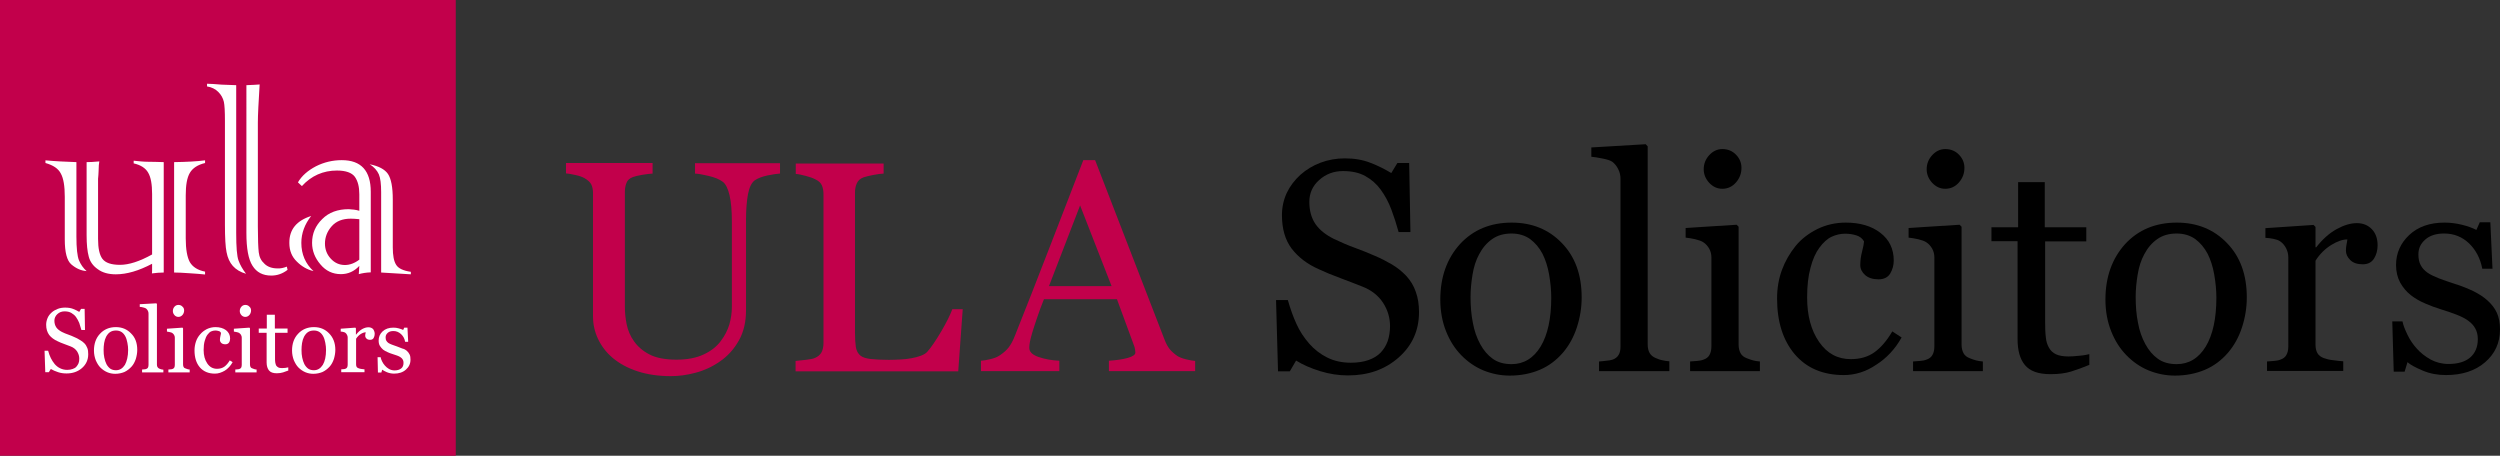 <?xml version="1.0" encoding="utf-8"?>
<!-- Generator: Adobe Illustrator 28.0.0, SVG Export Plug-In . SVG Version: 6.00 Build 0)  -->
<svg version="1.1" id="Layer_1" xmlns="http://www.w3.org/2000/svg" xmlns:xlink="http://www.w3.org/1999/xlink" x="0px" y="0px"
	 viewBox="0 0 1397.1 254.7" style="enable-background:new 0 0 1397.1 254.7;" xml:space="preserve">
<rect x="0" y="0" width="1397.1" height="254.7" fill="#333333" stroke="none"/>
<style type="text/css">
	.st0{fill:#C2004B;}
	.st1{fill:#FFFFFF;}
</style>
<rect class="st0" width="254.7" height="254.7"/>
<g>
	<path class="st1" d="M25.4,91.1v-1.5c5.2,0.5,11,0.8,17.3,1v41.6c0,6.5,0.5,10.9,1.4,13.2c1,2.4,2.4,4.4,4.3,6.1
		c-3.1-0.2-5.9-1.5-8.5-3.7c-2.5-2.1-3.7-6.8-3.7-14v-23.8c0-6-0.7-10.3-2.2-13C32.6,94.2,29.7,92.3,25.4,91.1z M91.5,90.6v61.7
		c-2.2,0-4.4,0.2-6.6,0.5c0.1-0.6,0.1-1.5,0.1-2.5c0-1,0-2,0-2.9c-7.4,3.9-14.1,5.9-20.3,5.9c-4.2,0-7.6-1-10.1-2.9
		c-2.6-1.8-4.3-4.2-5-7c-0.8-2.9-1.2-6.9-1.2-11.9V90.6c1.7,0,4.1-0.1,7.1-0.4c-0.2,1.2-0.4,2.9-0.4,5.3c-0.1,1.6-0.1,3-0.3,4.4
		v33.6c0,5.3,0.8,8.9,2.4,11.1c1.7,2.3,5,3.4,9.9,3.4c4.9,0,10.9-1.9,17.9-5.8v-33.8c0-5.4-0.7-9.4-2.2-11.9
		c-1.4-2.5-4.1-4.3-8.1-5.2v-1.5c2.9,0.3,5.6,0.6,8,0.6C85.2,90.4,88.1,90.5,91.5,90.6z M97.3,152.3V90.6c7-0.1,12.8-0.4,17.3-1v1.5
		c-4.1,1-6.9,2.8-8.5,5.5c-1.6,2.7-2.3,6.9-2.3,12.6v24c0,6.1,0.8,10.6,2.3,13.3c1.6,2.7,4.4,4.5,8.5,5.3v1.6
		c-2-0.2-4.9-0.5-8.7-0.7C102,152.4,99.1,152.3,97.3,152.3z"/>
	<path class="st1" d="M132,47.6v82.6c0,7.8,0.4,13,1.3,15.4c0.9,2.5,2.3,4.9,4.2,7.4c-3.2-0.9-5.6-2.4-7.4-4.4
		c-1.7-1.9-2.9-4.5-3.5-7.7c-0.6-2.9-0.9-8-0.9-15.4v-58c0-5.3-0.2-8.8-0.6-10.6c-0.5-2.1-1.5-3.9-3.1-5.5c-1.6-1.6-3.7-2.7-6.3-3.1
		v-1.5c1.8,0,4.5,0.2,8.2,0.5C125.7,47.4,128.5,47.5,132,47.6z M160.3,149l0.4,1.8c-2.7,2.1-5.7,3.2-9.1,3.2
		c-4.7,0-8.2-1.8-10.5-5.5c-2.3-3.6-3.4-9.7-3.4-18.3V47.6c3.5-0.1,5.9-0.3,7.4-0.4c-0.6,9.9-1,17-1,21.3v58
		c0,7.1,0.2,11.9,0.5,14.5c0.3,2.7,1.4,4.8,3.2,6.4c1.7,1.7,4.2,2.6,7.3,2.6C156.8,150.1,158.5,149.7,160.3,149z"/>
	<path class="st1" d="M173.9,120.7c-3.6,4.6-5.5,9.6-5.5,15c0,6.4,2.3,11.7,6.8,15.8c-3.5-0.8-6.6-2.6-9.3-5.3
		c-2.8-2.7-4.2-6.1-4.2-10.4C161.6,128.3,165.7,123.3,173.9,120.7z M200.8,117.8v-9.2c0-4.2-0.8-7.4-2.5-9.8
		c-1.7-2.3-5.1-3.5-10-3.5c-7.7,0-14.3,2.9-19.6,8.7l-2.2-2.1c2.1-3.6,5.5-6.6,10.1-9c4.6-2.3,9.4-3.4,14.4-3.4
		c10.8,0,16.2,5.9,16.2,17.7v45c-2.7,0.1-4.9,0.5-6.7,1l0.3-4.6c-2.9,3.1-6.3,4.6-10.3,4.6c-4.6,0-8.4-1.8-11.4-5.4
		c-3.1-3.6-4.7-7.6-4.7-12.1c0-5.2,1.9-9.6,5.7-13.3c3.7-3.7,8.6-5.5,14.8-5.5C196.9,117,198.9,117.2,200.8,117.8z M200.8,145.1
		v-22.6c-1.9-0.2-3.5-0.3-4.8-0.3c-4.6,0-8.1,1.4-10.6,4.2c-2.5,2.8-3.8,6.1-3.8,9.7c0,3.3,1.1,6.1,3.2,8.4c2.2,2.4,4.8,3.6,8,3.6
		C195.4,148.1,198.2,147.1,200.8,145.1z M229.6,153.3l-16.6-1v-44.9c0-4.6-0.4-7.9-1.3-10c-1-2.2-2.7-4.1-5.1-5.6
		c5,1,8.4,2.8,10.2,5.4c1.8,2.7,2.7,7.4,2.7,14.3v26.7c0,4.6,0.6,7.8,1.9,9.8c1.2,2,4,3.3,8.2,3.9V153.3z"/>
</g>
<g>
	<path class="st1" d="M47.1,191.8c0.8,0.8,1.3,1.7,1.7,2.7c0.4,1,0.5,2.1,0.5,3.5c0,3.1-1.2,5.7-3.5,7.7c-2.3,2-5.2,3-8.6,3
		c-1.6,0-3.2-0.2-4.7-0.7c-1.6-0.5-2.9-1.1-4.1-1.8l-1.1,1.8h-2L24.9,196h2c0.4,1.5,0.9,2.9,1.5,4.1c0.6,1.2,1.3,2.3,2.2,3.4
		c0.9,1,1.9,1.8,3,2.3c1.2,0.6,2.5,0.9,4,0.9c1.1,0,2.2-0.2,3-0.5c0.9-0.3,1.6-0.7,2.1-1.3c0.5-0.6,0.9-1.2,1.2-1.9
		c0.3-0.7,0.4-1.6,0.4-2.6c0-1.4-0.4-2.7-1.2-4c-0.8-1.2-2-2.2-3.6-2.8c-1.1-0.4-2.3-0.9-3.7-1.4c-1.4-0.5-2.6-1-3.6-1.5
		c-2-0.9-3.6-2.1-4.7-3.5c-1.1-1.5-1.7-3.4-1.7-5.7c0-1.4,0.3-2.6,0.8-3.8c0.5-1.2,1.3-2.2,2.3-3.1c1-0.9,2.1-1.5,3.4-2
		c1.3-0.5,2.7-0.7,4.1-0.7c1.6,0,3.1,0.2,4.4,0.7c1.3,0.5,2.5,1.1,3.5,1.7l1-1.7h2l0.2,11.8h-2c-0.4-1.4-0.8-2.6-1.2-3.9
		c-0.5-1.2-1.1-2.3-1.8-3.3c-0.7-1-1.6-1.7-2.6-2.3c-1-0.6-2.3-0.9-3.8-0.9c-1.6,0-2.9,0.5-4,1.5c-1.1,1-1.7,2.3-1.7,3.7
		c0,1.5,0.4,2.8,1.1,3.8c0.7,1,1.8,1.8,3.1,2.5c1.2,0.6,2.4,1.1,3.6,1.5s2.3,0.9,3.4,1.4c1,0.4,2,0.9,2.9,1.5
		C45.6,190.5,46.4,191.1,47.1,191.8z"/>
	<path class="st1" d="M76.7,195.5c0,1.7-0.3,3.4-0.8,5.1c-0.6,1.7-1.3,3.1-2.4,4.3c-1.2,1.3-2.5,2.3-4,3c-1.5,0.6-3.2,1-5.1,1
		c-1.6,0-3.1-0.3-4.5-0.9c-1.4-0.6-2.7-1.5-3.8-2.6c-1.1-1.1-1.9-2.5-2.6-4.1c-0.6-1.6-1-3.4-1-5.4c0-3.8,1.1-7,3.4-9.4
		c2.2-2.4,5.2-3.7,8.8-3.7c3.5,0,6.3,1.2,8.5,3.5C75.6,188.6,76.7,191.7,76.7,195.5z M71.6,195.6c0-1.2-0.1-2.6-0.4-4
		c-0.3-1.4-0.6-2.6-1.1-3.5c-0.5-1-1.2-1.9-2.1-2.5c-0.9-0.6-1.9-0.9-3.2-0.9c-1.3,0-2.4,0.3-3.3,0.9c-0.9,0.6-1.6,1.5-2.2,2.6
		c-0.5,1-0.9,2.2-1.1,3.5c-0.2,1.3-0.3,2.6-0.3,3.8c0,1.6,0.1,3.1,0.4,4.4c0.3,1.4,0.7,2.6,1.2,3.6c0.6,1.1,1.3,1.9,2.1,2.5
		c0.9,0.6,1.9,0.9,3.2,0.9c2.1,0,3.7-1,5-3C70.9,201.9,71.6,199.1,71.6,195.6z"/>
	<path class="st1" d="M91.4,208.1h-12v-1.6c0.4,0,0.8-0.1,1.2-0.1s0.8-0.1,1.1-0.2c0.5-0.2,0.8-0.4,1-0.8c0.2-0.4,0.3-0.9,0.3-1.5
		v-28.6c0-0.6-0.1-1.2-0.4-1.7c-0.3-0.5-0.6-0.9-1-1.2c-0.3-0.2-0.8-0.4-1.6-0.6c-0.8-0.2-1.4-0.3-1.9-0.3V170l9.3-0.5l0.3,0.4v33.8
		c0,0.6,0.1,1.1,0.3,1.4c0.2,0.4,0.6,0.7,1,0.9c0.4,0.2,0.7,0.3,1.1,0.4c0.4,0.1,0.8,0.1,1.2,0.2V208.1z"/>
	<path class="st1" d="M106,208.1H94.1v-1.6c0.4,0,0.8-0.1,1.2-0.1c0.4,0,0.8-0.1,1.1-0.2c0.5-0.2,0.8-0.4,1-0.8
		c0.2-0.4,0.3-0.9,0.3-1.5v-15.2c0-0.5-0.1-1-0.4-1.5c-0.2-0.4-0.6-0.8-1-1.1c-0.3-0.2-0.8-0.4-1.4-0.5c-0.6-0.1-1.1-0.2-1.6-0.3
		v-1.6l8.7-0.6l0.3,0.4v20.1c0,0.6,0.1,1.1,0.3,1.5c0.2,0.4,0.6,0.7,1.1,0.8c0.4,0.1,0.7,0.3,1.1,0.4c0.3,0.1,0.7,0.2,1.2,0.2V208.1
		z M102.9,173.5c0,0.9-0.3,1.8-0.9,2.5c-0.6,0.7-1.4,1.1-2.3,1.1c-0.8,0-1.6-0.3-2.2-1c-0.6-0.7-0.9-1.4-0.9-2.3
		c0-0.9,0.3-1.7,0.9-2.4c0.6-0.7,1.4-1,2.2-1c0.9,0,1.7,0.3,2.3,1C102.6,171.9,102.9,172.6,102.9,173.5z"/>
	<path class="st1" d="M120.1,208.8c-3.6,0-6.4-1.2-8.4-3.5s-3-5.5-3-9.5c0-1.7,0.3-3.4,0.8-4.9c0.5-1.5,1.3-2.9,2.4-4.1
		c1-1.2,2.2-2.1,3.7-2.9c1.5-0.7,3.1-1.1,4.8-1.1c2.4,0,4.4,0.6,5.9,1.7c1.5,1.2,2.3,2.7,2.3,4.7c0,0.8-0.2,1.6-0.6,2.2
		c-0.4,0.6-1.1,1-2,1c-1,0-1.7-0.2-2.3-0.7c-0.5-0.5-0.8-1.1-0.8-1.7c0-0.7,0.1-1.5,0.3-2.3c0.2-0.8,0.3-1.4,0.3-1.7
		c-0.3-0.5-0.7-0.9-1.3-1c-0.6-0.2-1.2-0.3-1.9-0.3c-0.8,0-1.6,0.2-2.3,0.5c-0.7,0.3-1.4,1-2.1,1.9c-0.6,0.8-1.1,2-1.5,3.4
		c-0.4,1.4-0.6,3.1-0.6,5.1c0,3.1,0.7,5.6,2.1,7.6c1.4,2,3.2,2.9,5.4,2.9c1.6,0,3-0.4,4.1-1.2c1.1-0.8,2.1-2,3-3.5l1.6,1
		c-1.1,2-2.5,3.5-4.3,4.7C123.8,208.2,122,208.8,120.1,208.8z"/>
	<path class="st1" d="M143.4,208.1h-11.9v-1.6c0.4,0,0.8-0.1,1.2-0.1c0.4,0,0.8-0.1,1.1-0.2c0.5-0.2,0.8-0.4,1-0.8
		c0.2-0.4,0.3-0.9,0.3-1.5v-15.2c0-0.5-0.1-1-0.4-1.5c-0.2-0.4-0.6-0.8-1-1.1c-0.3-0.2-0.8-0.4-1.4-0.5c-0.6-0.1-1.1-0.2-1.6-0.3
		v-1.6l8.7-0.6l0.3,0.4v20.1c0,0.6,0.1,1.1,0.3,1.5c0.2,0.4,0.6,0.7,1.1,0.8c0.4,0.1,0.7,0.3,1.1,0.4c0.3,0.1,0.7,0.2,1.2,0.2V208.1
		z M140.3,173.5c0,0.9-0.3,1.8-0.9,2.5c-0.6,0.7-1.4,1.1-2.3,1.1c-0.8,0-1.6-0.3-2.2-1c-0.6-0.7-0.9-1.4-0.9-2.3
		c0-0.9,0.3-1.7,0.9-2.4c0.6-0.7,1.4-1,2.2-1c0.9,0,1.7,0.3,2.3,1C140,171.9,140.3,172.6,140.3,173.5z"/>
	<path class="st1" d="M161.3,207c-1.1,0.4-2.1,0.8-3.1,1.1c-1,0.3-2.1,0.5-3.5,0.5c-2.1,0-3.5-0.5-4.4-1.6c-0.8-1-1.3-2.5-1.3-4.4
		V186h-4.4v-2.4h4.5v-7.7h4.5v7.7h7.1v2.4h-7v13.8c0,1,0,1.9,0.1,2.6c0.1,0.7,0.3,1.3,0.5,1.8c0.3,0.5,0.7,0.8,1.2,1.1
		s1.2,0.4,2.1,0.4c0.4,0,1,0,1.8-0.1c0.8-0.1,1.4-0.2,1.7-0.3V207z"/>
	<path class="st1" d="M187.4,195.5c0,1.7-0.3,3.4-0.8,5.1c-0.6,1.7-1.3,3.1-2.4,4.3c-1.2,1.3-2.5,2.3-4,3c-1.5,0.6-3.2,1-5.1,1
		c-1.6,0-3.1-0.3-4.5-0.9c-1.4-0.6-2.7-1.5-3.8-2.6c-1.1-1.1-1.9-2.5-2.6-4.1c-0.6-1.6-1-3.4-1-5.4c0-3.8,1.1-7,3.4-9.4
		c2.2-2.4,5.2-3.7,8.8-3.7c3.5,0,6.3,1.2,8.5,3.5C186.2,188.6,187.4,191.7,187.4,195.5z M182.2,195.6c0-1.2-0.1-2.6-0.4-4
		c-0.3-1.4-0.6-2.6-1.1-3.5c-0.5-1-1.2-1.9-2.1-2.5c-0.9-0.6-1.9-0.9-3.2-0.9c-1.3,0-2.4,0.3-3.3,0.9c-0.9,0.6-1.6,1.5-2.2,2.6
		c-0.5,1-0.9,2.2-1.1,3.5c-0.2,1.3-0.3,2.6-0.3,3.8c0,1.6,0.1,3.1,0.4,4.4c0.3,1.4,0.7,2.6,1.2,3.6c0.6,1.1,1.3,1.9,2.1,2.5
		c0.9,0.6,1.9,0.9,3.2,0.9c2.1,0,3.7-1,5-3C181.6,201.9,182.2,199.1,182.2,195.6z"/>
	<path class="st1" d="M209.4,186.6c0,0.8-0.2,1.6-0.6,2.3c-0.4,0.7-1.1,1-1.9,1c-0.9,0-1.6-0.2-2.1-0.7c-0.5-0.5-0.7-1-0.7-1.6
		c0-0.4,0-0.7,0.1-1c0.1-0.3,0.1-0.6,0.2-0.9c-0.8,0-1.7,0.3-2.7,0.9c-1,0.6-1.9,1.5-2.7,2.7v14.3c0,0.6,0.1,1.1,0.3,1.4
		c0.2,0.4,0.6,0.6,1.1,0.8c0.4,0.2,1,0.3,1.6,0.4c0.7,0.1,1.2,0.1,1.7,0.2v1.6h-13v-1.6c0.4,0,0.8-0.1,1.2-0.1
		c0.4,0,0.8-0.1,1.1-0.2c0.5-0.2,0.8-0.4,1-0.8c0.2-0.4,0.3-0.9,0.3-1.5v-15.2c0-0.5-0.1-1-0.4-1.5c-0.2-0.5-0.6-0.9-1-1.2
		c-0.3-0.2-0.7-0.3-1.1-0.4s-0.9-0.2-1.4-0.2v-1.6l8.2-0.6l0.3,0.4v3.5h0.1c1-1.3,2.2-2.4,3.4-3.1c1.3-0.7,2.4-1,3.5-1
		c1,0,1.9,0.3,2.6,1C209,184.6,209.4,185.5,209.4,186.6z"/>
	<path class="st1" d="M227.3,196c0.7,0.6,1.2,1.3,1.6,2.1c0.4,0.8,0.5,1.7,0.5,2.9c0,2.3-0.9,4.1-2.6,5.6c-1.7,1.5-3.9,2.2-6.6,2.2
		c-1.4,0-2.8-0.3-4-0.8c-1.2-0.5-2.1-1-2.6-1.4l-0.5,1.6h-1.9l-0.2-8.6h1.7c0.1,0.7,0.4,1.4,0.8,2.3c0.4,0.9,1,1.7,1.6,2.4
		c0.6,0.7,1.4,1.4,2.3,1.9c0.9,0.5,1.9,0.8,3.1,0.8c1.6,0,2.8-0.4,3.7-1.1c0.9-0.7,1.3-1.8,1.3-3.1c0-0.7-0.1-1.3-0.4-1.8
		c-0.3-0.5-0.7-1-1.2-1.3c-0.5-0.4-1.2-0.7-2-1c-0.8-0.3-1.7-0.6-2.7-0.9c-0.8-0.2-1.7-0.6-2.6-1c-1-0.4-1.8-0.9-2.5-1.4
		c-0.7-0.6-1.3-1.3-1.8-2.1c-0.5-0.8-0.7-1.8-0.7-3c0-2,0.7-3.7,2.2-5.1c1.5-1.4,3.5-2.1,6-2.1c1,0,2,0.1,3,0.4s1.8,0.5,2.5,0.9
		l0.6-1.3h1.8l0.4,7.9h-1.7c-0.3-1.8-1.1-3.2-2.3-4.3c-1.2-1.1-2.6-1.7-4.2-1.7c-1.4,0-2.4,0.3-3.2,1c-0.8,0.7-1.2,1.5-1.2,2.5
		c0,0.7,0.1,1.4,0.4,1.9c0.3,0.5,0.6,0.9,1.2,1.3c0.5,0.3,1.1,0.6,1.9,0.9c0.8,0.3,1.7,0.6,2.8,1c1.1,0.4,2.1,0.8,3.1,1.2
		C225.9,195,226.7,195.5,227.3,196z"/>
</g>
<path class="st0" d="M435.8,97c-1.5,0.1-3.8,0.4-6.7,1c-2.9,0.6-5.4,1.5-7.2,2.7c-1.9,1.3-3.1,3.9-3.9,7.8
	c-0.7,3.9-1.1,8.7-1.1,14.4v50.6c0,6.4-1.3,12-4,16.8c-2.7,4.8-6.2,8.7-10.6,11.7c-4.3,3-8.9,5.1-13.6,6.3
	c-4.8,1.3-9.4,1.9-13.7,1.9c-7,0-13.2-0.9-18.7-2.7c-5.5-1.8-10.1-4.3-13.8-7.4c-3.7-3.1-6.4-6.7-8.3-10.7c-1.9-4-2.8-8.2-2.8-12.6
	V108c0-1.9-0.3-3.5-0.9-4.8c-0.6-1.3-1.9-2.5-3.8-3.6c-1.4-0.8-3.1-1.4-5.2-1.8c-2.1-0.5-3.9-0.8-5.2-0.9v-5.8h48.4V97
	c-1.5,0.1-3.5,0.3-5.8,0.7c-2.3,0.4-4,0.8-5.1,1.2c-1.9,0.7-3.1,1.7-3.7,3.3c-0.6,1.5-0.9,3.2-0.9,5v64.2c0,3.1,0.3,6.4,1,9.8
	c0.7,3.4,2,6.6,4.1,9.5c2.1,3,5,5.5,8.7,7.4c3.7,1.9,8.7,2.9,15.1,2.9c6,0,11-1,15.1-2.9c4.1-1.9,7.3-4.4,9.6-7.5
	c2.2-2.9,3.8-6,4.8-9.3c0.9-3.2,1.4-6.5,1.4-9.7v-47.6c0-6.1-0.4-11-1.3-14.9c-0.9-3.8-2.2-6.4-3.9-7.6c-1.9-1.4-4.5-2.4-7.8-3.2
	c-3.3-0.8-5.8-1.2-7.6-1.3v-5.8h47.5V97z"/>
<path class="st0" d="M538,172.9l-2.5,34.6h-90.9v-5.8c1.3-0.1,3.2-0.3,5.7-0.6c2.5-0.3,4.2-0.6,5.2-1.1c1.6-0.7,2.8-1.7,3.6-3.1
	c0.7-1.4,1.1-3.1,1.1-5.2v-83.2c0-1.9-0.3-3.5-0.9-4.9c-0.6-1.4-1.9-2.6-3.7-3.4c-1.3-0.7-3-1.3-5.3-1.9c-2.3-0.6-4.1-1-5.6-1.1
	v-5.8h49.1V97c-1.5,0.1-3.5,0.3-5.9,0.8c-2.4,0.5-4.2,0.9-5.3,1.3c-1.9,0.7-3.1,1.8-3.8,3.4c-0.7,1.6-1,3.3-1,5.1v78.1
	c0,3.6,0.2,6.4,0.5,8.4c0.4,2,1.2,3.5,2.5,4.6c1.3,1,3.1,1.6,5.6,1.9c2.5,0.3,6,0.5,10.4,0.5c2,0,4.1-0.1,6.3-0.2
	c2.2-0.1,4.3-0.3,6.2-0.7c1.9-0.3,3.7-0.8,5.3-1.4c1.6-0.6,2.8-1.3,3.6-2.2c2.2-2.5,4.8-6.3,7.8-11.4c3-5.1,5-9.2,6.2-12.4H538z"/>
<path class="st0" d="M668,207.4h-48.3v-5.8c4.3-0.3,7.8-0.8,10.6-1.6c2.8-0.8,4.2-1.8,4.2-3c0-0.5-0.1-1.1-0.2-1.8
	c-0.1-0.7-0.3-1.3-0.5-1.9l-9.6-26.1h-40.8c-1.5,3.8-2.8,7.2-3.7,10c-1,2.8-1.8,5.5-2.6,7.9c-0.7,2.3-1.2,4.3-1.5,5.7
	c-0.3,1.5-0.4,2.7-0.4,3.6c0,2.2,1.7,3.9,5.2,5.1s7.3,1.9,11.6,2.1v5.8h-43.8v-5.8c1.4-0.1,3.2-0.4,5.3-0.9c2.1-0.5,3.9-1.2,5.2-2.1
	c2.2-1.5,3.9-3,5.1-4.6c1.2-1.6,2.4-3.8,3.5-6.7c5.8-14.6,12.3-31,19.3-49.2c7-18.2,13.3-34.4,18.8-48.6h6.6l38.8,100.3
	c0.8,2.1,1.7,3.8,2.8,5.2c1,1.3,2.5,2.6,4.3,3.9c1.3,0.8,2.9,1.4,4.9,1.9c2,0.5,3.7,0.8,5.1,0.9V207.4z M621.2,159.9l-17.6-45.1
	l-17.4,45.1H621.2z"/>
<path d="M785.8,154.1c2.5,2.7,4.3,5.7,5.4,9c1.2,3.3,1.8,7,1.8,11.3c0,10.3-3.8,18.7-11.4,25.4c-7.6,6.7-17,10-28.3,10
	c-5.2,0-10.4-0.8-15.6-2.4c-5.2-1.6-9.7-3.6-13.4-5.9l-3.5,6h-6.6l-1.1-39.8h6.6c1.4,4.9,3,9.4,4.8,13.3c1.8,4,4.2,7.7,7.2,11.1
	c2.8,3.2,6.2,5.8,10,7.7c3.8,1.9,8.2,2.9,13.2,2.9c3.8,0,7.1-0.5,9.9-1.5c2.8-1,5.1-2.4,6.8-4.2c1.7-1.8,3-3.9,3.9-6.4
	c0.8-2.4,1.3-5.2,1.3-8.4c0-4.6-1.3-9-3.9-13c-2.6-4-6.5-7.1-11.7-9.1c-3.6-1.4-7.6-3-12.2-4.7c-4.6-1.7-8.5-3.3-11.9-4.9
	c-6.6-2.9-11.6-6.8-15.3-11.6c-3.6-4.8-5.4-11-5.4-18.7c0-4.4,0.9-8.5,2.7-12.4c1.8-3.8,4.4-7.2,7.7-10.2c3.2-2.8,6.9-5.1,11.2-6.7
	c4.3-1.6,8.8-2.4,13.5-2.4c5.4,0,10.1,0.8,14.4,2.5c4.2,1.6,8.1,3.6,11.6,5.7l3.4-5.6h6.6l0.7,38.6h-6.6c-1.2-4.4-2.6-8.7-4.1-12.7
	c-1.5-4-3.5-7.7-5.9-11c-2.3-3.2-5.2-5.7-8.6-7.6c-3.4-1.9-7.5-2.8-12.5-2.8c-5.2,0-9.6,1.7-13.3,5c-3.7,3.3-5.5,7.4-5.5,12.2
	c0,5,1.2,9.2,3.5,12.5c2.3,3.3,5.8,6,10.2,8.2c4,1.9,7.9,3.6,11.8,5c3.8,1.4,7.6,2.9,11.2,4.5c3.3,1.4,6.4,3,9.5,4.8
	C780.9,149.6,783.5,151.7,785.8,154.1z"/>
<path d="M883.9,166.2c0,5.7-0.9,11.3-2.7,16.8c-1.8,5.5-4.4,10.1-7.7,14c-3.8,4.4-8.1,7.6-13.1,9.7c-5,2.1-10.6,3.2-16.7,3.2
	c-5.1,0-10-1-14.7-2.9c-4.6-1.9-8.8-4.8-12.4-8.5c-3.6-3.7-6.4-8.1-8.5-13.4c-2.1-5.3-3.2-11.2-3.2-17.7c0-12.6,3.7-22.9,11-31
	c7.4-8,17-12,28.9-12c11.3,0,20.7,3.8,28,11.4C880.2,143.4,883.9,153.5,883.9,166.2z M866.9,166.4c0-4.1-0.4-8.4-1.2-13
	c-0.8-4.6-2.1-8.4-3.7-11.6c-1.8-3.4-4.1-6.1-6.9-8.2c-2.8-2-6.3-3.1-10.4-3.1c-4.2,0-7.8,1-10.8,3.1c-3,2.1-5.4,4.9-7.3,8.5
	c-1.8,3.3-3,7.1-3.7,11.4c-0.7,4.3-1.1,8.4-1.1,12.4c0,5.2,0.4,10.1,1.3,14.5c0.8,4.5,2.2,8.4,4.1,11.9c1.9,3.5,4.2,6.2,7,8.2
	c2.8,2,6.3,3,10.5,3c6.8,0,12.3-3.3,16.3-9.9C864.9,187.1,866.9,178,866.9,166.4z"/>
<path d="M933,207.4h-39.4V202c1.3-0.1,2.6-0.2,4-0.4c1.4-0.1,2.6-0.3,3.5-0.6c1.5-0.5,2.7-1.4,3.4-2.6c0.8-1.2,1.1-2.8,1.1-4.8V100
	c0-2-0.4-3.8-1.3-5.5c-0.8-1.7-2-3.1-3.3-4.1c-1-0.7-2.8-1.3-5.4-1.8c-2.6-0.5-4.7-0.9-6.3-1v-5.2l30.4-1.8l1.1,1.2v110.8
	c0,1.9,0.4,3.5,1.1,4.7c0.7,1.2,1.9,2.2,3.4,2.8c1.2,0.5,2.4,1,3.6,1.2c1.2,0.3,2.5,0.5,4,0.6V207.4z"/>
<path d="M983.5,207.4h-39V202c1.3-0.1,2.6-0.2,3.9-0.3c1.3-0.1,2.5-0.3,3.5-0.7c1.5-0.5,2.7-1.3,3.4-2.6c0.7-1.2,1.1-2.8,1.1-4.8
	v-49.8c0-1.7-0.4-3.3-1.2-4.8c-0.8-1.4-1.9-2.7-3.3-3.6c-1-0.7-2.5-1.2-4.5-1.7c-2-0.5-3.8-0.7-5.4-0.9v-5.4l28.5-1.8l1.1,1.1v65.9
	c0,1.9,0.4,3.5,1.1,4.8c0.7,1.3,1.9,2.2,3.5,2.8c1.2,0.5,2.4,0.9,3.5,1.2c1.1,0.3,2.4,0.5,3.8,0.6V207.4z M973.2,93.8
	c0,3.1-1,5.8-3.1,8.2c-2,2.3-4.6,3.5-7.6,3.5c-2.8,0-5.2-1.1-7.3-3.3c-2-2.2-3.1-4.7-3.1-7.6c0-3,1-5.6,3.1-7.9
	c2-2.2,4.5-3.4,7.3-3.4c3.1,0,5.7,1.1,7.7,3.2C972.2,88.6,973.2,91,973.2,93.8z"/>
<path d="M1030.4,209.6c-11.7,0-20.8-3.9-27.4-11.6c-6.6-7.8-9.9-18.2-9.9-31.2c0-5.7,0.9-11,2.7-15.9c1.8-4.9,4.4-9.4,7.7-13.5
	c3.2-3.9,7.3-7,12.1-9.4c4.9-2.4,10.2-3.6,15.9-3.6c7.9,0,14.4,1.9,19.3,5.7c5,3.8,7.5,9,7.5,15.5c0,2.7-0.7,5.1-2,7.3
	c-1.3,2.1-3.5,3.2-6.5,3.2c-3.2,0-5.7-0.8-7.5-2.4c-1.8-1.6-2.7-3.5-2.7-5.5c0-2.4,0.3-5,1-7.6c0.7-2.6,1-4.5,1.1-5.7
	c-1-1.7-2.4-2.8-4.4-3.4c-1.9-0.6-4-0.9-6.2-0.9c-2.6,0-5.1,0.6-7.5,1.7c-2.4,1.1-4.7,3.2-6.9,6.2c-2,2.7-3.7,6.4-4.9,11.1
	c-1.3,4.6-1.9,10.2-1.9,16.6c0,10.2,2.2,18.4,6.7,24.9s10.4,9.6,17.7,9.6c5.3,0,9.7-1.3,13.3-3.9c3.6-2.6,6.9-6.5,9.9-11.6l5.2,3.4
	c-3.6,6.4-8.4,11.6-14.3,15.3C1042.8,207.7,1036.7,209.6,1030.4,209.6z"/>
<path d="M1108.1,207.4h-39V202c1.3-0.1,2.6-0.2,3.9-0.3c1.3-0.1,2.5-0.3,3.5-0.7c1.5-0.5,2.7-1.3,3.4-2.6c0.7-1.2,1.1-2.8,1.1-4.8
	v-49.8c0-1.7-0.4-3.3-1.2-4.8c-0.8-1.4-1.9-2.7-3.3-3.6c-1-0.7-2.5-1.2-4.5-1.7c-2-0.5-3.8-0.7-5.4-0.9v-5.4l28.5-1.8l1.1,1.1v65.9
	c0,1.9,0.4,3.5,1.1,4.8c0.7,1.3,1.9,2.2,3.5,2.8c1.2,0.5,2.4,0.9,3.5,1.2c1.1,0.3,2.4,0.5,3.8,0.6V207.4z M1097.8,93.8
	c0,3.1-1,5.8-3.1,8.2c-2,2.3-4.6,3.5-7.6,3.5c-2.8,0-5.2-1.1-7.3-3.3c-2-2.2-3.1-4.7-3.1-7.6c0-3,1-5.6,3.1-7.9
	c2-2.2,4.5-3.4,7.3-3.4c3.1,0,5.7,1.1,7.7,3.2C1096.8,88.6,1097.8,91,1097.8,93.8z"/>
<path d="M1167.6,203.9c-3.6,1.5-6.9,2.7-10.1,3.7c-3.2,1-7,1.5-11.6,1.5c-6.8,0-11.5-1.7-14.3-5.1c-2.8-3.4-4.1-8.2-4.1-14.5v-54.7
	h-14.6V127h14.9v-25.2h14.9V127h23.2v7.9h-23V180c0,3.4,0.1,6.2,0.4,8.5c0.2,2.3,0.8,4.2,1.8,5.9c0.9,1.6,2.2,2.8,3.9,3.6
	c1.7,0.8,4.1,1.2,7,1.2c1.4,0,3.4-0.1,6-0.4c2.6-0.2,4.5-0.6,5.6-0.9V203.9z"/>
<path d="M1255.6,166.2c0,5.7-0.9,11.3-2.7,16.8c-1.8,5.5-4.4,10.1-7.7,14c-3.8,4.4-8.1,7.6-13.1,9.7c-5,2.1-10.6,3.2-16.7,3.2
	c-5.1,0-10-1-14.7-2.9c-4.6-1.9-8.8-4.8-12.4-8.5c-3.6-3.7-6.4-8.1-8.5-13.4c-2.1-5.3-3.2-11.2-3.2-17.7c0-12.6,3.7-22.9,11-31
	c7.4-8,17-12,28.9-12c11.3,0,20.7,3.8,28,11.4C1251.9,143.4,1255.6,153.5,1255.6,166.2z M1238.6,166.4c0-4.1-0.4-8.4-1.2-13
	c-0.8-4.6-2.1-8.4-3.7-11.6c-1.8-3.4-4.1-6.1-6.9-8.2c-2.8-2-6.3-3.1-10.4-3.1c-4.2,0-7.8,1-10.8,3.1c-3,2.1-5.4,4.9-7.3,8.5
	c-1.8,3.3-3,7.1-3.7,11.4c-0.7,4.3-1.1,8.4-1.1,12.4c0,5.2,0.4,10.1,1.3,14.5c0.8,4.5,2.2,8.4,4.1,11.9c1.9,3.5,4.2,6.2,7,8.2
	c2.8,2,6.3,3,10.5,3c6.8,0,12.3-3.3,16.3-9.9C1236.6,187.1,1238.6,178,1238.6,166.4z"/>
<path d="M1328.7,137.1c0,2.8-0.7,5.3-2,7.4c-1.4,2.2-3.5,3.2-6.3,3.2c-3.1,0-5.4-0.8-7-2.4c-1.6-1.6-2.4-3.3-2.4-5.2
	c0-1.2,0.1-2.3,0.3-3.3c0.2-1,0.4-2,0.5-3c-2.6,0-5.6,1-9,3.1c-3.4,2.1-6.4,5-8.8,8.8v47c0,1.9,0.4,3.5,1.1,4.7
	c0.7,1.2,1.9,2.1,3.5,2.7c1.4,0.5,3.1,1,5.3,1.2c2.2,0.3,4,0.5,5.6,0.6v5.4h-42.6V202c1.3-0.1,2.6-0.2,3.9-0.3
	c1.3-0.1,2.5-0.3,3.5-0.7c1.5-0.5,2.7-1.3,3.4-2.6c0.7-1.2,1.1-2.8,1.1-4.8v-49.8c0-1.7-0.4-3.4-1.2-5c-0.8-1.6-1.9-2.9-3.3-3.9
	c-1-0.7-2.3-1.1-3.7-1.4c-1.4-0.3-2.9-0.5-4.6-0.6v-5.4l26.9-1.8l1.1,1.1v11.4h0.4c3.4-4.4,7.2-7.8,11.3-10.1
	c4.2-2.3,7.9-3.4,11.4-3.4c3.4,0,6.2,1.1,8.4,3.4C1327.6,130.3,1328.7,133.3,1328.7,137.1z"/>
<path d="M1390.1,167.9c2.2,2,4,4.2,5.2,6.8c1.2,2.6,1.8,5.7,1.8,9.4c0,7.5-2.8,13.6-8.4,18.4c-5.6,4.8-12.9,7.1-21.8,7.1
	c-4.7,0-9-0.8-13-2.5c-4-1.7-6.8-3.2-8.5-4.7l-1.6,5.3h-6.1l-0.8-28.1h5.7c0.4,2.1,1.4,4.6,2.8,7.5c1.4,2.9,3.1,5.4,5.2,7.7
	c2.1,2.4,4.7,4.4,7.7,6.1c3,1.6,6.3,2.5,10,2.5c5.2,0,9.3-1.2,12.1-3.6c2.8-2.4,4.3-5.8,4.3-10.3c0-2.3-0.5-4.3-1.4-5.9
	c-0.9-1.7-2.2-3.1-4-4.4c-1.8-1.3-4-2.4-6.6-3.4c-2.6-1-5.5-2-8.8-3c-2.6-0.8-5.4-1.8-8.6-3.2c-3.1-1.3-5.8-2.9-8.1-4.7
	c-2.4-1.9-4.4-4.3-5.9-7c-1.5-2.8-2.3-6.1-2.3-9.8c0-6.6,2.5-12.2,7.4-16.8c4.9-4.6,11.5-6.9,19.7-6.9c3.2,0,6.4,0.4,9.7,1.2
	c3.3,0.8,6,1.8,8.1,2.9l1.9-4.3h5.9l1.2,26h-5.7c-1.1-5.8-3.6-10.5-7.4-14.2c-3.8-3.6-8.4-5.5-13.9-5.5c-4.5,0-8,1.1-10.6,3.4
	c-2.6,2.3-3.8,5-3.8,8.2c0,2.5,0.4,4.5,1.3,6.1c0.8,1.6,2.1,3,3.8,4.2c1.6,1.1,3.7,2.1,6.2,3.1c2.5,1,5.6,2,9.2,3.2
	c3.6,1.1,7,2.5,10.2,4C1385.4,164.3,1388,166,1390.1,167.9z"/>
</svg>
